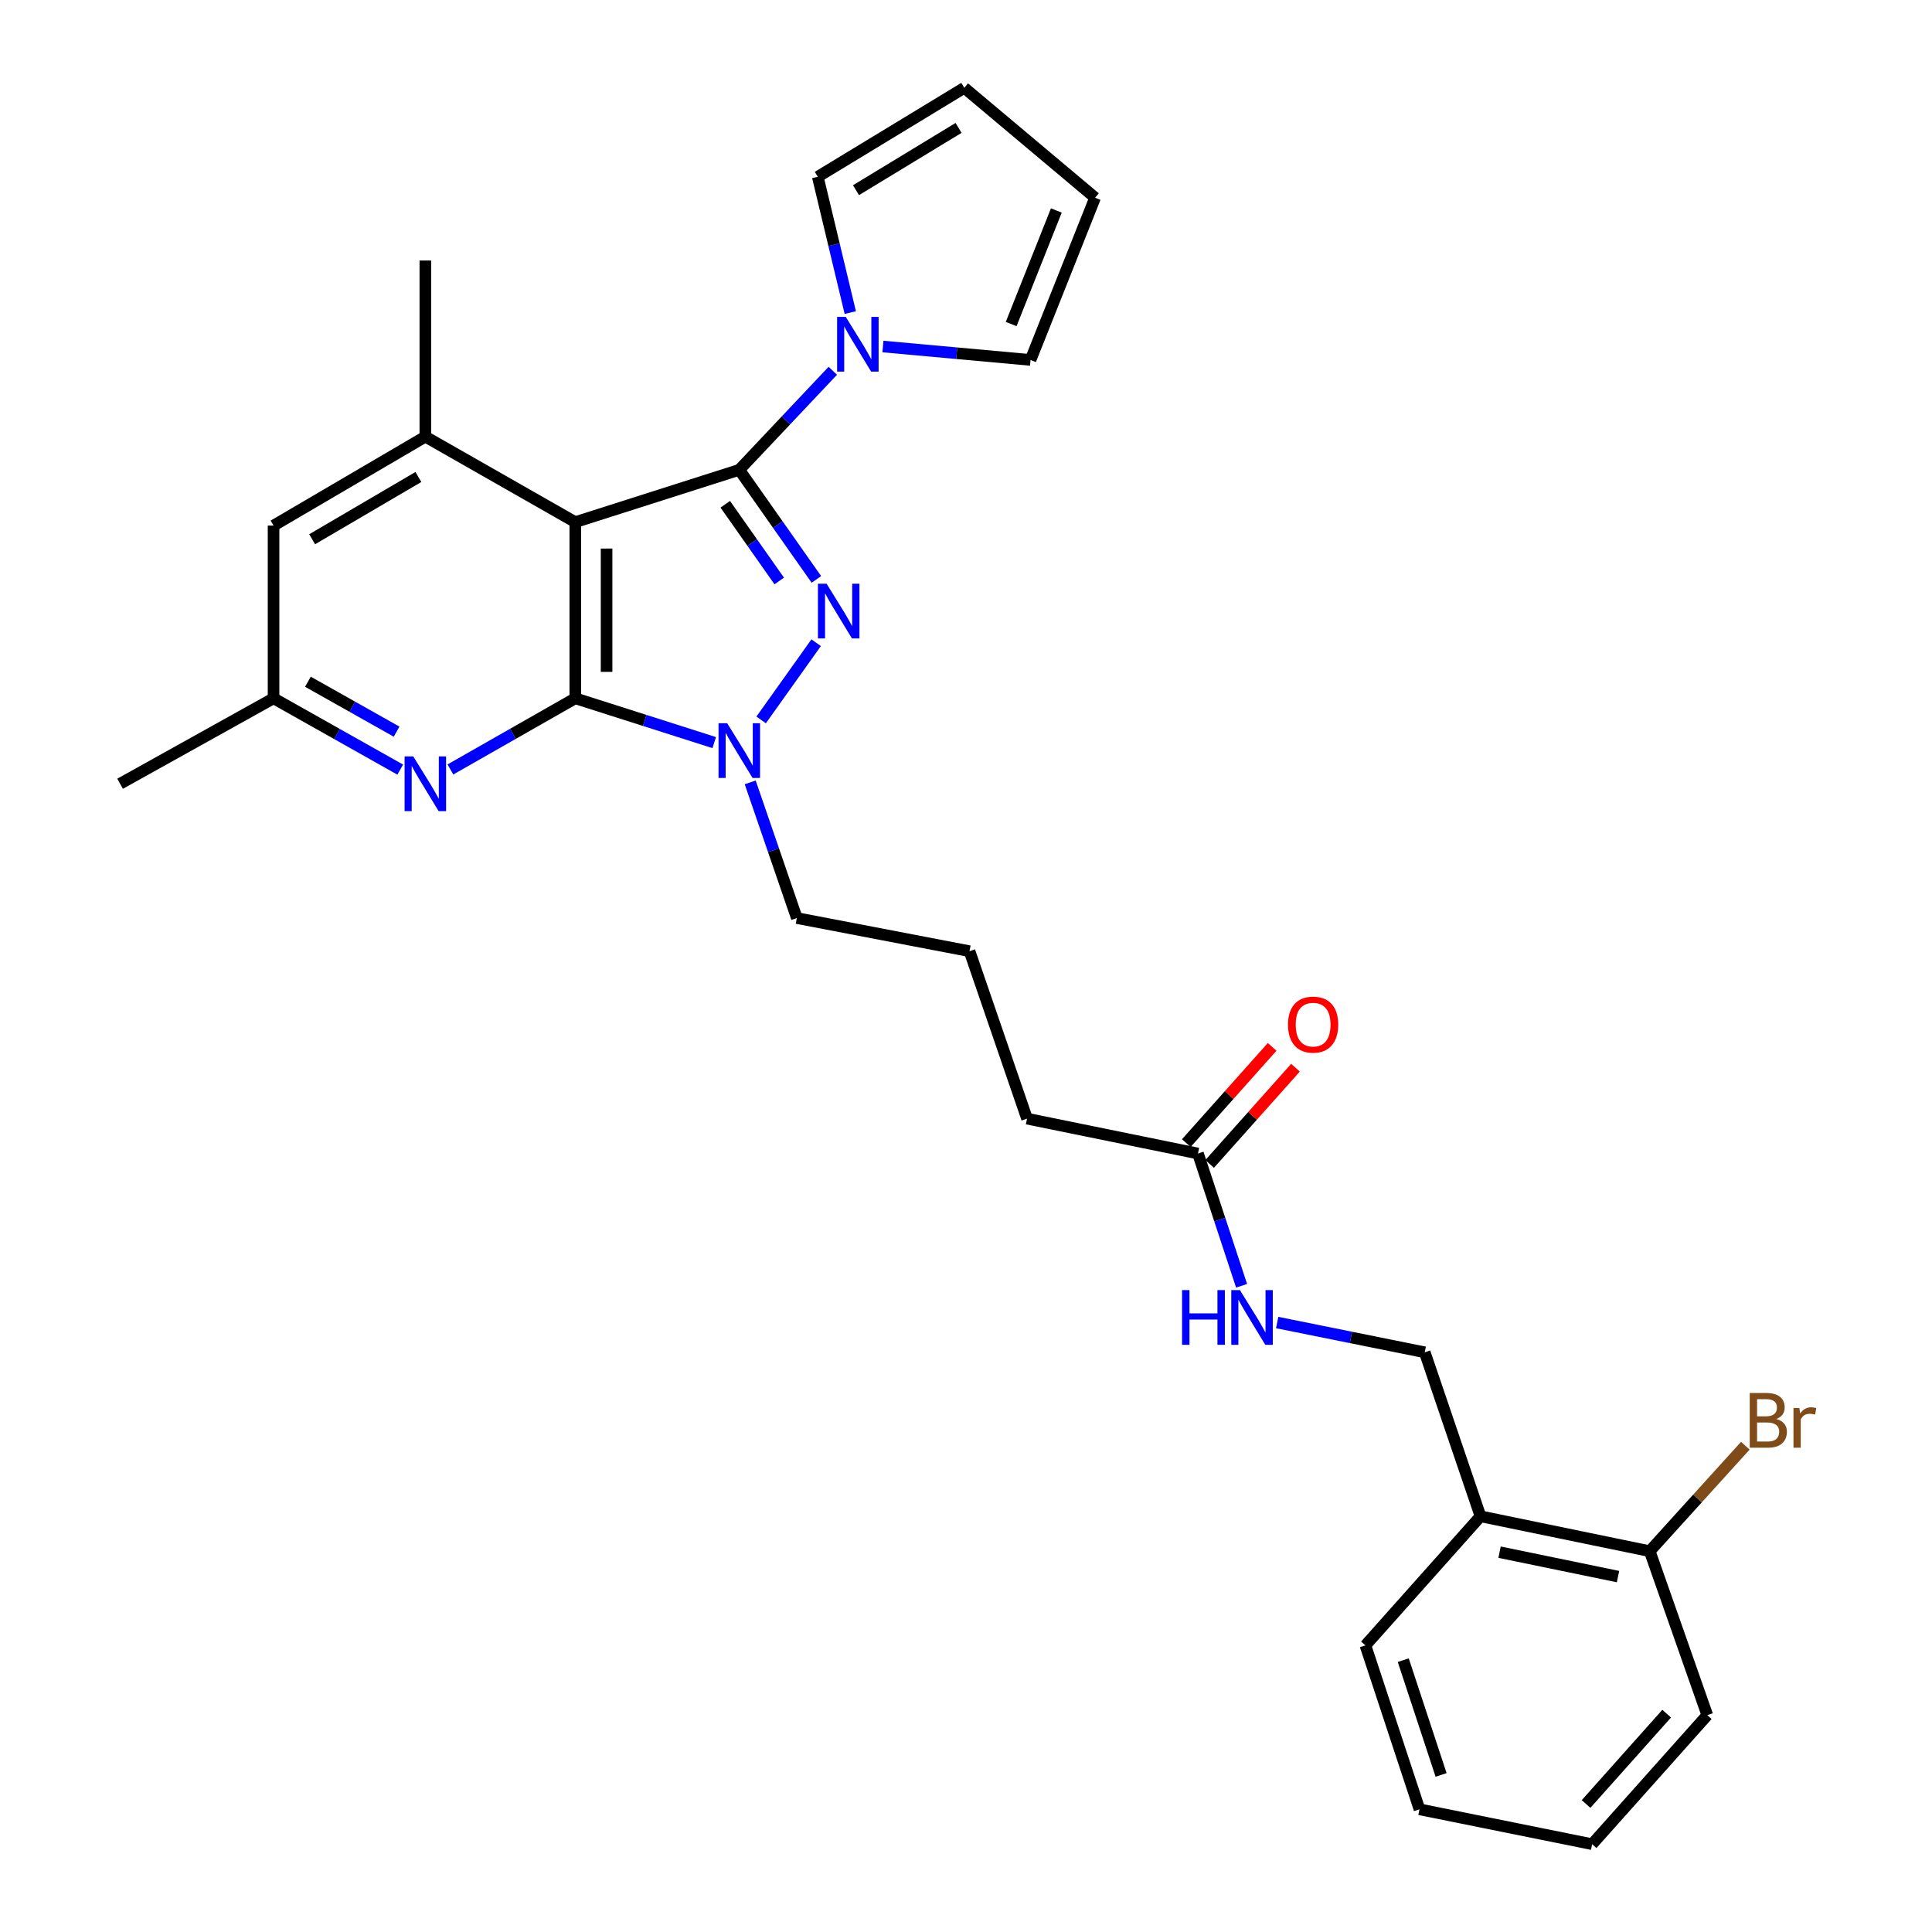 <?xml version='1.0' encoding='iso-8859-1'?>
<svg version='1.1' baseProfile='full'
              xmlns='http://www.w3.org/2000/svg'
                      xmlns:rdkit='http://www.rdkit.org/xml'
                      xmlns:xlink='http://www.w3.org/1999/xlink'
                  xml:space='preserve'
width='1000px' height='1000px' viewBox='0 0 1000 1000'>
<!-- END OF HEADER -->
<rect style='opacity:1.0;fill:#FFFFFF;stroke:none' width='1000' height='1000' x='0' y='0'> </rect>
<path class='bond-0' d='M 382.653,243.179 L 297.769,270.253' style='fill:none;fill-rule:evenodd;stroke:#000000;stroke-width:6px;stroke-linecap:butt;stroke-linejoin:miter;stroke-opacity:1' />
<path class='bond-2' d='M 382.653,243.179 L 402.609,271.539' style='fill:none;fill-rule:evenodd;stroke:#000000;stroke-width:6px;stroke-linecap:butt;stroke-linejoin:miter;stroke-opacity:1' />
<path class='bond-2' d='M 402.609,271.539 L 422.566,299.899' style='fill:none;fill-rule:evenodd;stroke:#0000FF;stroke-width:6px;stroke-linecap:butt;stroke-linejoin:miter;stroke-opacity:1' />
<path class='bond-2' d='M 375.395,261.007 L 389.364,280.859' style='fill:none;fill-rule:evenodd;stroke:#000000;stroke-width:6px;stroke-linecap:butt;stroke-linejoin:miter;stroke-opacity:1' />
<path class='bond-2' d='M 389.364,280.859 L 403.333,300.711' style='fill:none;fill-rule:evenodd;stroke:#0000FF;stroke-width:6px;stroke-linecap:butt;stroke-linejoin:miter;stroke-opacity:1' />
<path class='bond-4' d='M 382.653,243.179 L 406.853,217.55' style='fill:none;fill-rule:evenodd;stroke:#000000;stroke-width:6px;stroke-linecap:butt;stroke-linejoin:miter;stroke-opacity:1' />
<path class='bond-4' d='M 406.853,217.55 L 431.052,191.921' style='fill:none;fill-rule:evenodd;stroke:#0000FF;stroke-width:6px;stroke-linecap:butt;stroke-linejoin:miter;stroke-opacity:1' />
<path class='bond-1' d='M 297.769,270.253 L 297.769,361.436' style='fill:none;fill-rule:evenodd;stroke:#000000;stroke-width:6px;stroke-linecap:butt;stroke-linejoin:miter;stroke-opacity:1' />
<path class='bond-1' d='M 313.965,283.93 L 313.965,347.758' style='fill:none;fill-rule:evenodd;stroke:#000000;stroke-width:6px;stroke-linecap:butt;stroke-linejoin:miter;stroke-opacity:1' />
<path class='bond-6' d='M 297.769,270.253 L 220.155,226.011' style='fill:none;fill-rule:evenodd;stroke:#000000;stroke-width:6px;stroke-linecap:butt;stroke-linejoin:miter;stroke-opacity:1' />
<path class='bond-5' d='M 297.769,361.436 L 265.449,379.855' style='fill:none;fill-rule:evenodd;stroke:#000000;stroke-width:6px;stroke-linecap:butt;stroke-linejoin:miter;stroke-opacity:1' />
<path class='bond-5' d='M 265.449,379.855 L 233.128,398.275' style='fill:none;fill-rule:evenodd;stroke:#0000FF;stroke-width:6px;stroke-linecap:butt;stroke-linejoin:miter;stroke-opacity:1' />
<path class='bond-29' d='M 297.769,361.436 L 333.728,372.905' style='fill:none;fill-rule:evenodd;stroke:#000000;stroke-width:6px;stroke-linecap:butt;stroke-linejoin:miter;stroke-opacity:1' />
<path class='bond-29' d='M 333.728,372.905 L 369.686,384.374' style='fill:none;fill-rule:evenodd;stroke:#0000FF;stroke-width:6px;stroke-linecap:butt;stroke-linejoin:miter;stroke-opacity:1' />
<path class='bond-3' d='M 422.435,332.671 L 393.963,372.636' style='fill:none;fill-rule:evenodd;stroke:#0000FF;stroke-width:6px;stroke-linecap:butt;stroke-linejoin:miter;stroke-opacity:1' />
<path class='bond-19' d='M 388.306,404.961 L 400.371,440.073' style='fill:none;fill-rule:evenodd;stroke:#0000FF;stroke-width:6px;stroke-linecap:butt;stroke-linejoin:miter;stroke-opacity:1' />
<path class='bond-19' d='M 400.371,440.073 L 412.436,475.184' style='fill:none;fill-rule:evenodd;stroke:#000000;stroke-width:6px;stroke-linecap:butt;stroke-linejoin:miter;stroke-opacity:1' />
<path class='bond-11' d='M 440.104,161.791 L 431.691,126.648' style='fill:none;fill-rule:evenodd;stroke:#0000FF;stroke-width:6px;stroke-linecap:butt;stroke-linejoin:miter;stroke-opacity:1' />
<path class='bond-11' d='M 431.691,126.648 L 423.278,91.505' style='fill:none;fill-rule:evenodd;stroke:#000000;stroke-width:6px;stroke-linecap:butt;stroke-linejoin:miter;stroke-opacity:1' />
<path class='bond-12' d='M 457.01,179.36 L 495.21,182.832' style='fill:none;fill-rule:evenodd;stroke:#0000FF;stroke-width:6px;stroke-linecap:butt;stroke-linejoin:miter;stroke-opacity:1' />
<path class='bond-12' d='M 495.21,182.832 L 533.41,186.304' style='fill:none;fill-rule:evenodd;stroke:#000000;stroke-width:6px;stroke-linecap:butt;stroke-linejoin:miter;stroke-opacity:1' />
<path class='bond-31' d='M 207.161,398.352 L 174.379,379.894' style='fill:none;fill-rule:evenodd;stroke:#0000FF;stroke-width:6px;stroke-linecap:butt;stroke-linejoin:miter;stroke-opacity:1' />
<path class='bond-31' d='M 174.379,379.894 L 141.596,361.436' style='fill:none;fill-rule:evenodd;stroke:#000000;stroke-width:6px;stroke-linecap:butt;stroke-linejoin:miter;stroke-opacity:1' />
<path class='bond-31' d='M 205.273,378.702 L 182.325,365.781' style='fill:none;fill-rule:evenodd;stroke:#0000FF;stroke-width:6px;stroke-linecap:butt;stroke-linejoin:miter;stroke-opacity:1' />
<path class='bond-31' d='M 182.325,365.781 L 159.377,352.86' style='fill:none;fill-rule:evenodd;stroke:#000000;stroke-width:6px;stroke-linecap:butt;stroke-linejoin:miter;stroke-opacity:1' />
<path class='bond-8' d='M 220.155,226.011 L 141.596,272.043' style='fill:none;fill-rule:evenodd;stroke:#000000;stroke-width:6px;stroke-linecap:butt;stroke-linejoin:miter;stroke-opacity:1' />
<path class='bond-8' d='M 216.559,246.89 L 161.568,279.112' style='fill:none;fill-rule:evenodd;stroke:#000000;stroke-width:6px;stroke-linecap:butt;stroke-linejoin:miter;stroke-opacity:1' />
<path class='bond-21' d='M 220.155,226.011 L 220.155,134.838' style='fill:none;fill-rule:evenodd;stroke:#000000;stroke-width:6px;stroke-linecap:butt;stroke-linejoin:miter;stroke-opacity:1' />
<path class='bond-7' d='M 766.306,784.831 L 737.441,699.956' style='fill:none;fill-rule:evenodd;stroke:#000000;stroke-width:6px;stroke-linecap:butt;stroke-linejoin:miter;stroke-opacity:1' />
<path class='bond-15' d='M 766.306,784.831 L 853.89,802.889' style='fill:none;fill-rule:evenodd;stroke:#000000;stroke-width:6px;stroke-linecap:butt;stroke-linejoin:miter;stroke-opacity:1' />
<path class='bond-15' d='M 776.173,803.402 L 837.481,816.043' style='fill:none;fill-rule:evenodd;stroke:#000000;stroke-width:6px;stroke-linecap:butt;stroke-linejoin:miter;stroke-opacity:1' />
<path class='bond-24' d='M 766.306,784.831 L 706.741,851.648' style='fill:none;fill-rule:evenodd;stroke:#000000;stroke-width:6px;stroke-linecap:butt;stroke-linejoin:miter;stroke-opacity:1' />
<path class='bond-10' d='M 141.596,272.043 L 141.596,361.436' style='fill:none;fill-rule:evenodd;stroke:#000000;stroke-width:6px;stroke-linecap:butt;stroke-linejoin:miter;stroke-opacity:1' />
<path class='bond-9' d='M 620.067,597.058 L 531.592,579.009' style='fill:none;fill-rule:evenodd;stroke:#000000;stroke-width:6px;stroke-linecap:butt;stroke-linejoin:miter;stroke-opacity:1' />
<path class='bond-13' d='M 620.067,597.058 L 631.355,631.29' style='fill:none;fill-rule:evenodd;stroke:#000000;stroke-width:6px;stroke-linecap:butt;stroke-linejoin:miter;stroke-opacity:1' />
<path class='bond-13' d='M 631.355,631.29 L 642.643,665.522' style='fill:none;fill-rule:evenodd;stroke:#0000FF;stroke-width:6px;stroke-linecap:butt;stroke-linejoin:miter;stroke-opacity:1' />
<path class='bond-18' d='M 626.109,602.449 L 648.326,577.549' style='fill:none;fill-rule:evenodd;stroke:#000000;stroke-width:6px;stroke-linecap:butt;stroke-linejoin:miter;stroke-opacity:1' />
<path class='bond-18' d='M 648.326,577.549 L 670.543,552.649' style='fill:none;fill-rule:evenodd;stroke:#FF0000;stroke-width:6px;stroke-linecap:butt;stroke-linejoin:miter;stroke-opacity:1' />
<path class='bond-18' d='M 614.024,591.667 L 636.241,566.766' style='fill:none;fill-rule:evenodd;stroke:#000000;stroke-width:6px;stroke-linecap:butt;stroke-linejoin:miter;stroke-opacity:1' />
<path class='bond-18' d='M 636.241,566.766 L 658.458,541.866' style='fill:none;fill-rule:evenodd;stroke:#FF0000;stroke-width:6px;stroke-linecap:butt;stroke-linejoin:miter;stroke-opacity:1' />
<path class='bond-25' d='M 141.596,361.436 L 62.156,405.668' style='fill:none;fill-rule:evenodd;stroke:#000000;stroke-width:6px;stroke-linecap:butt;stroke-linejoin:miter;stroke-opacity:1' />
<path class='bond-16' d='M 423.278,91.505 L 499.12,45.455' style='fill:none;fill-rule:evenodd;stroke:#000000;stroke-width:6px;stroke-linecap:butt;stroke-linejoin:miter;stroke-opacity:1' />
<path class='bond-16' d='M 443.06,98.441 L 496.149,66.206' style='fill:none;fill-rule:evenodd;stroke:#000000;stroke-width:6px;stroke-linecap:butt;stroke-linejoin:miter;stroke-opacity:1' />
<path class='bond-17' d='M 533.41,186.304 L 566.818,102.338' style='fill:none;fill-rule:evenodd;stroke:#000000;stroke-width:6px;stroke-linecap:butt;stroke-linejoin:miter;stroke-opacity:1' />
<path class='bond-17' d='M 523.373,167.722 L 546.758,108.945' style='fill:none;fill-rule:evenodd;stroke:#000000;stroke-width:6px;stroke-linecap:butt;stroke-linejoin:miter;stroke-opacity:1' />
<path class='bond-14' d='M 661.069,684.543 L 699.255,692.249' style='fill:none;fill-rule:evenodd;stroke:#0000FF;stroke-width:6px;stroke-linecap:butt;stroke-linejoin:miter;stroke-opacity:1' />
<path class='bond-14' d='M 699.255,692.249 L 737.441,699.956' style='fill:none;fill-rule:evenodd;stroke:#000000;stroke-width:6px;stroke-linecap:butt;stroke-linejoin:miter;stroke-opacity:1' />
<path class='bond-20' d='M 853.89,802.889 L 878.633,775.597' style='fill:none;fill-rule:evenodd;stroke:#000000;stroke-width:6px;stroke-linecap:butt;stroke-linejoin:miter;stroke-opacity:1' />
<path class='bond-20' d='M 878.633,775.597 L 903.376,748.304' style='fill:none;fill-rule:evenodd;stroke:#7F4C19;stroke-width:6px;stroke-linecap:butt;stroke-linejoin:miter;stroke-opacity:1' />
<path class='bond-26' d='M 853.89,802.889 L 883.69,887.756' style='fill:none;fill-rule:evenodd;stroke:#000000;stroke-width:6px;stroke-linecap:butt;stroke-linejoin:miter;stroke-opacity:1' />
<path class='bond-30' d='M 499.12,45.455 L 566.818,102.338' style='fill:none;fill-rule:evenodd;stroke:#000000;stroke-width:6px;stroke-linecap:butt;stroke-linejoin:miter;stroke-opacity:1' />
<path class='bond-22' d='M 412.436,475.184 L 501.819,492.334' style='fill:none;fill-rule:evenodd;stroke:#000000;stroke-width:6px;stroke-linecap:butt;stroke-linejoin:miter;stroke-opacity:1' />
<path class='bond-23' d='M 501.819,492.334 L 531.592,579.009' style='fill:none;fill-rule:evenodd;stroke:#000000;stroke-width:6px;stroke-linecap:butt;stroke-linejoin:miter;stroke-opacity:1' />
<path class='bond-27' d='M 706.741,851.648 L 734.724,936.496' style='fill:none;fill-rule:evenodd;stroke:#000000;stroke-width:6px;stroke-linecap:butt;stroke-linejoin:miter;stroke-opacity:1' />
<path class='bond-27' d='M 726.32,859.302 L 745.908,918.696' style='fill:none;fill-rule:evenodd;stroke:#000000;stroke-width:6px;stroke-linecap:butt;stroke-linejoin:miter;stroke-opacity:1' />
<path class='bond-32' d='M 883.69,887.756 L 824.089,954.545' style='fill:none;fill-rule:evenodd;stroke:#000000;stroke-width:6px;stroke-linecap:butt;stroke-linejoin:miter;stroke-opacity:1' />
<path class='bond-32' d='M 862.666,886.991 L 820.945,933.744' style='fill:none;fill-rule:evenodd;stroke:#000000;stroke-width:6px;stroke-linecap:butt;stroke-linejoin:miter;stroke-opacity:1' />
<path class='bond-28' d='M 734.724,936.496 L 824.089,954.545' style='fill:none;fill-rule:evenodd;stroke:#000000;stroke-width:6px;stroke-linecap:butt;stroke-linejoin:miter;stroke-opacity:1' />
<path  class='atom-3' d='M 427.842 302.134
L 437.122 317.134
Q 438.042 318.614, 439.522 321.294
Q 441.002 323.974, 441.082 324.134
L 441.082 302.134
L 444.842 302.134
L 444.842 330.454
L 440.962 330.454
L 431.002 314.054
Q 429.842 312.134, 428.602 309.934
Q 427.402 307.734, 427.042 307.054
L 427.042 330.454
L 423.362 330.454
L 423.362 302.134
L 427.842 302.134
' fill='#0000FF'/>
<path  class='atom-4' d='M 376.393 374.35
L 385.673 389.35
Q 386.593 390.83, 388.073 393.51
Q 389.553 396.19, 389.633 396.35
L 389.633 374.35
L 393.393 374.35
L 393.393 402.67
L 389.513 402.67
L 379.553 386.27
Q 378.393 384.35, 377.153 382.15
Q 375.953 379.95, 375.593 379.27
L 375.593 402.67
L 371.913 402.67
L 371.913 374.35
L 376.393 374.35
' fill='#0000FF'/>
<path  class='atom-5' d='M 437.767 164.02
L 447.047 179.02
Q 447.967 180.5, 449.447 183.18
Q 450.927 185.86, 451.007 186.02
L 451.007 164.02
L 454.767 164.02
L 454.767 192.34
L 450.887 192.34
L 440.927 175.94
Q 439.767 174.02, 438.527 171.82
Q 437.327 169.62, 436.967 168.94
L 436.967 192.34
L 433.287 192.34
L 433.287 164.02
L 437.767 164.02
' fill='#0000FF'/>
<path  class='atom-6' d='M 213.895 391.508
L 223.175 406.508
Q 224.095 407.988, 225.575 410.668
Q 227.055 413.348, 227.135 413.508
L 227.135 391.508
L 230.895 391.508
L 230.895 419.828
L 227.015 419.828
L 217.055 403.428
Q 215.895 401.508, 214.655 399.308
Q 213.455 397.108, 213.095 396.428
L 213.095 419.828
L 209.415 419.828
L 209.415 391.508
L 213.895 391.508
' fill='#0000FF'/>
<path  class='atom-14' d='M 611.829 667.755
L 615.669 667.755
L 615.669 679.795
L 630.149 679.795
L 630.149 667.755
L 633.989 667.755
L 633.989 696.075
L 630.149 696.075
L 630.149 682.995
L 615.669 682.995
L 615.669 696.075
L 611.829 696.075
L 611.829 667.755
' fill='#0000FF'/>
<path  class='atom-14' d='M 641.789 667.755
L 651.069 682.755
Q 651.989 684.235, 653.469 686.915
Q 654.949 689.595, 655.029 689.755
L 655.029 667.755
L 658.789 667.755
L 658.789 696.075
L 654.909 696.075
L 644.949 679.675
Q 643.789 677.755, 642.549 675.555
Q 641.349 673.355, 640.989 672.675
L 640.989 696.075
L 637.309 696.075
L 637.309 667.755
L 641.789 667.755
' fill='#0000FF'/>
<path  class='atom-19' d='M 666.667 530.339
Q 666.667 523.539, 670.027 519.739
Q 673.387 515.939, 679.667 515.939
Q 685.947 515.939, 689.307 519.739
Q 692.667 523.539, 692.667 530.339
Q 692.667 537.219, 689.267 541.139
Q 685.867 545.019, 679.667 545.019
Q 673.427 545.019, 670.027 541.139
Q 666.667 537.259, 666.667 530.339
M 679.667 541.819
Q 683.987 541.819, 686.307 538.939
Q 688.667 536.019, 688.667 530.339
Q 688.667 524.779, 686.307 521.979
Q 683.987 519.139, 679.667 519.139
Q 675.347 519.139, 672.987 521.939
Q 670.667 524.739, 670.667 530.339
Q 670.667 536.059, 672.987 538.939
Q 675.347 541.819, 679.667 541.819
' fill='#FF0000'/>
<path  class='atom-21' d='M 919.421 734.453
Q 922.141 735.213, 923.501 736.893
Q 924.901 738.533, 924.901 740.973
Q 924.901 744.893, 922.381 747.133
Q 919.901 749.333, 915.181 749.333
L 905.661 749.333
L 905.661 721.013
L 914.021 721.013
Q 918.861 721.013, 921.301 722.973
Q 923.741 724.933, 923.741 728.533
Q 923.741 732.813, 919.421 734.453
M 909.461 724.213
L 909.461 733.093
L 914.021 733.093
Q 916.821 733.093, 918.261 731.973
Q 919.741 730.813, 919.741 728.533
Q 919.741 724.213, 914.021 724.213
L 909.461 724.213
M 915.181 746.133
Q 917.941 746.133, 919.421 744.813
Q 920.901 743.493, 920.901 740.973
Q 920.901 738.653, 919.261 737.493
Q 917.661 736.293, 914.581 736.293
L 909.461 736.293
L 909.461 746.133
L 915.181 746.133
' fill='#7F4C19'/>
<path  class='atom-21' d='M 931.341 728.773
L 931.781 731.613
Q 933.941 728.413, 937.461 728.413
Q 938.581 728.413, 940.101 728.813
L 939.501 732.173
Q 937.781 731.773, 936.821 731.773
Q 935.141 731.773, 934.021 732.453
Q 932.941 733.093, 932.061 734.653
L 932.061 749.333
L 928.301 749.333
L 928.301 728.773
L 931.341 728.773
' fill='#7F4C19'/>
</svg>
